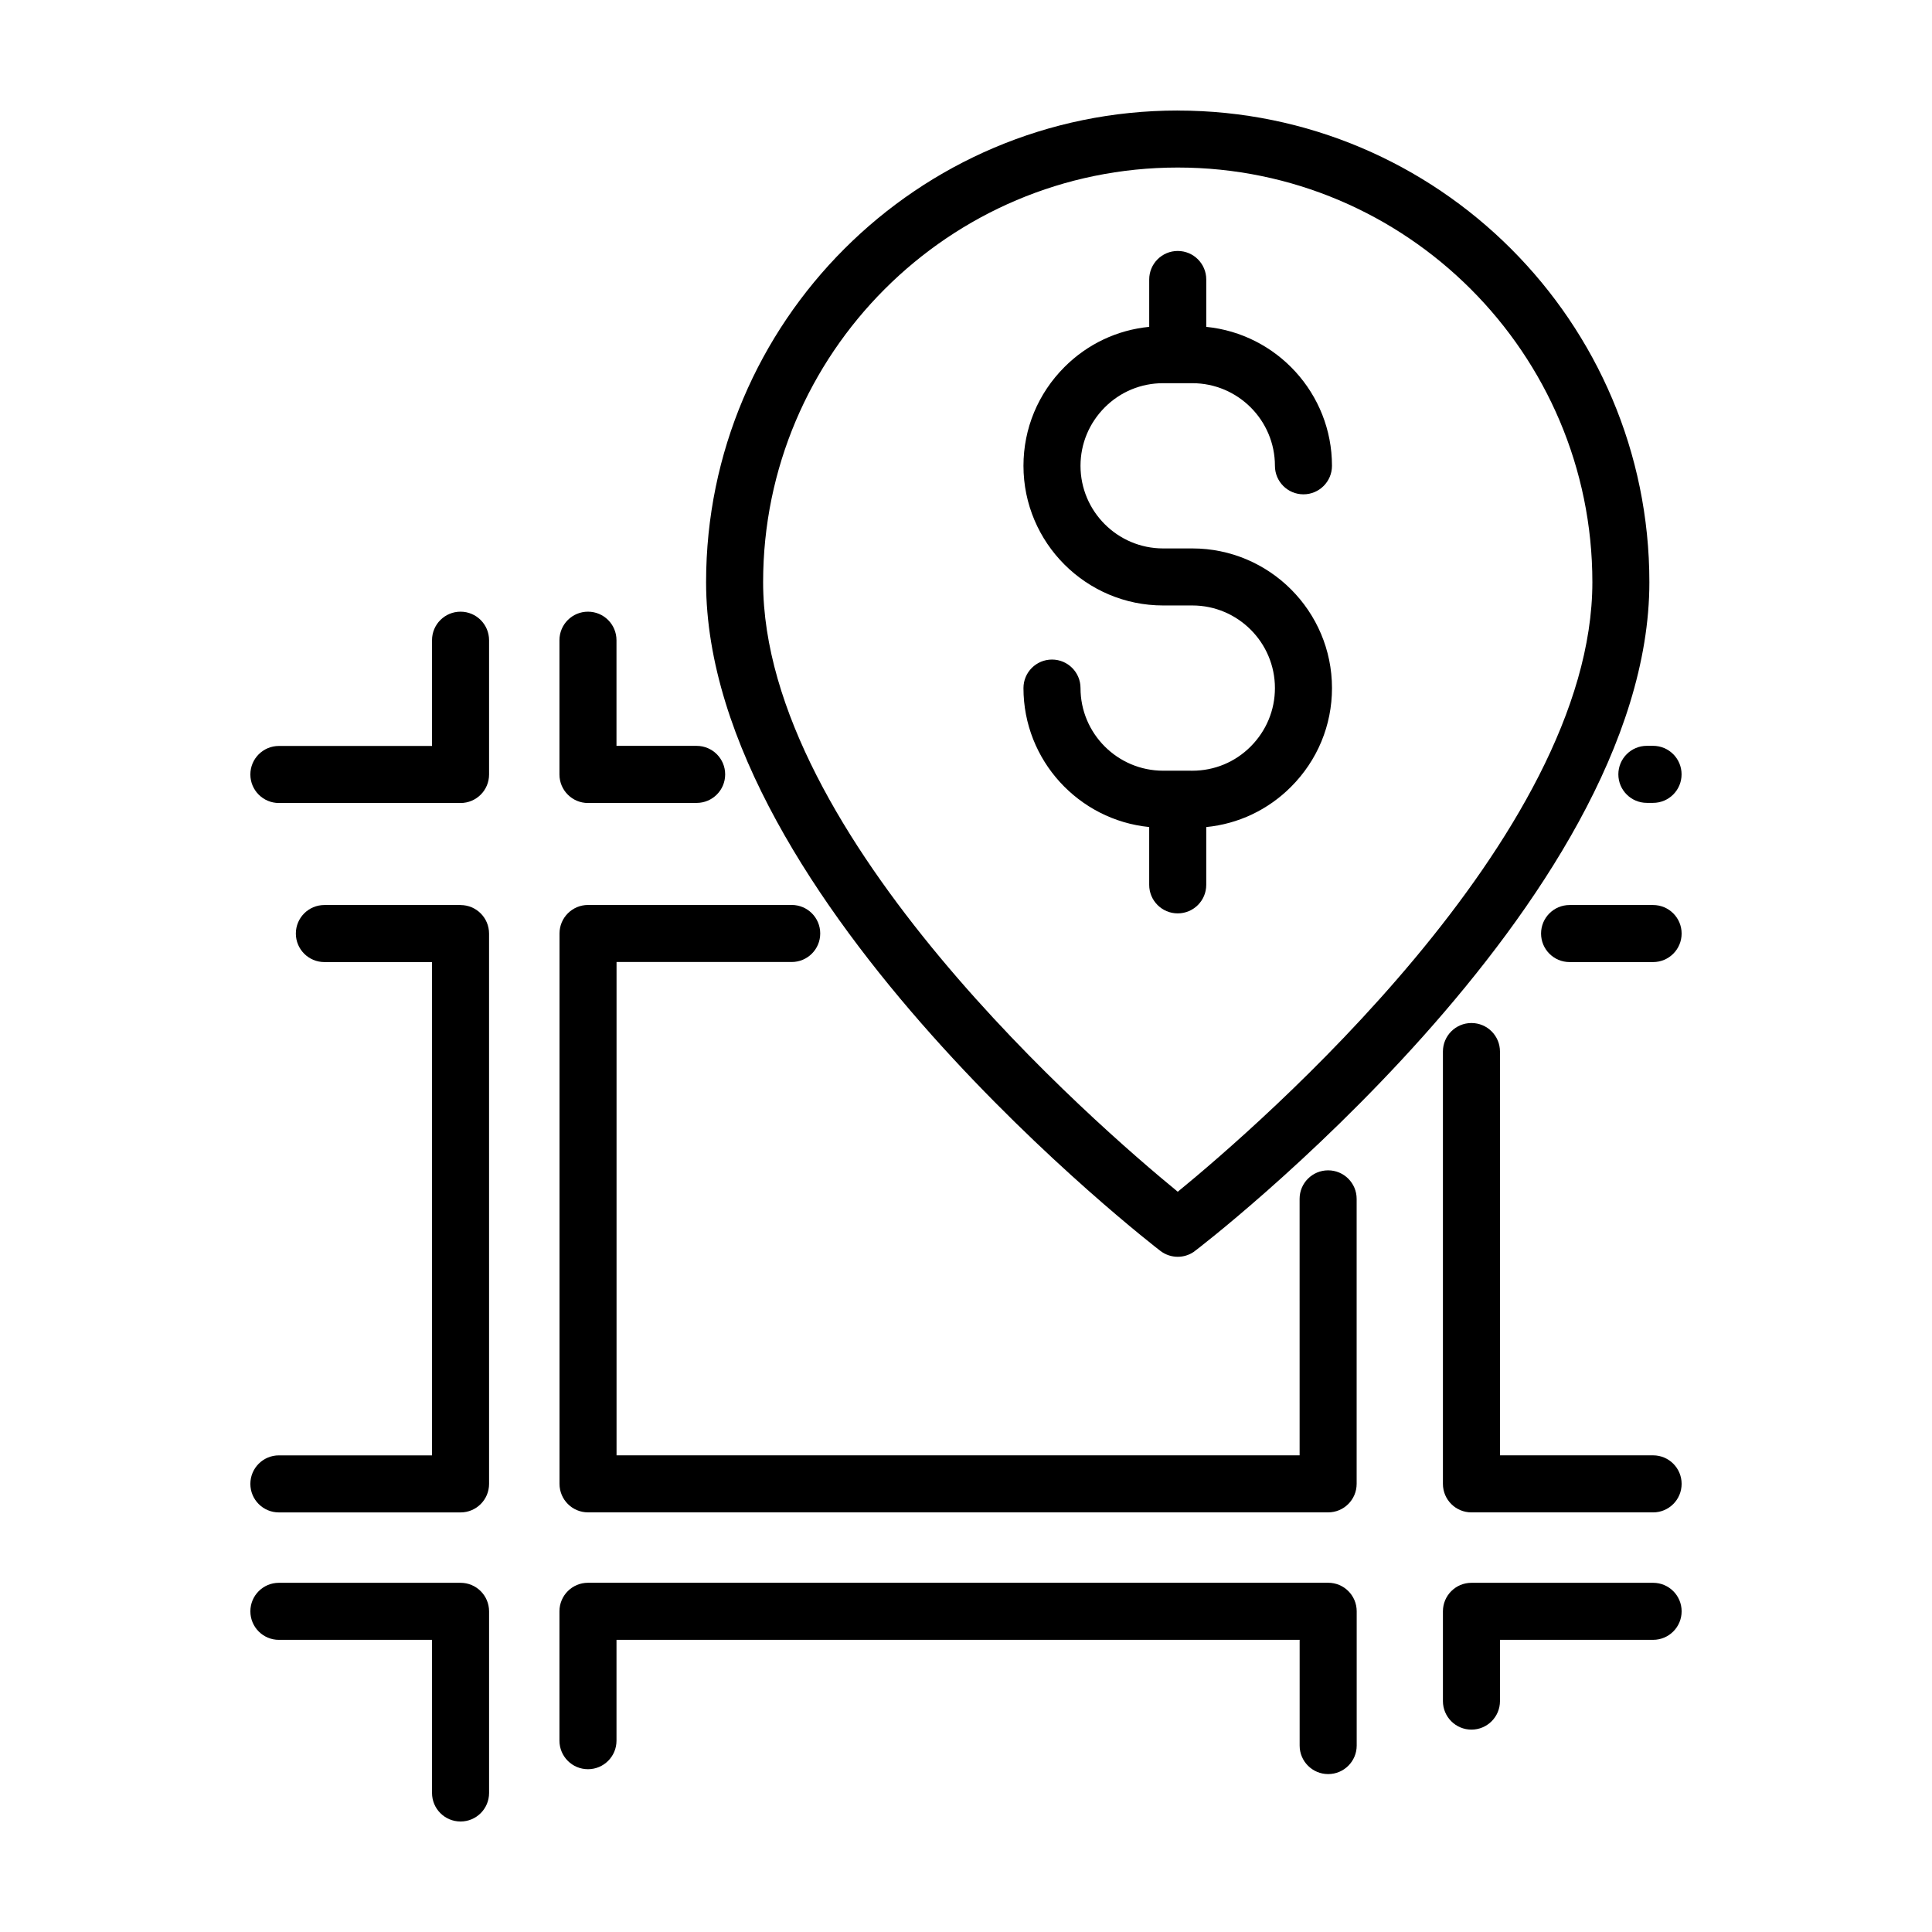<?xml version="1.0" encoding="UTF-8"?>
<!-- Uploaded to: SVG Repo, www.svgrepo.com, Generator: SVG Repo Mixer Tools -->
<svg fill="#000000" width="800px" height="800px" version="1.1" viewBox="144 144 512 512" xmlns="http://www.w3.org/2000/svg">
 <g>
  <path d="m353.81 398.94c4.176 0 7.559-3.379 7.559-7.559 0-4.176-3.379-7.559-7.559-7.559l-53.973 0.004c-4.176 0-7.559 3.379-7.559 7.559v145.85c0 4.176 3.379 7.559 7.559 7.559h196.13c4.176 0 7.559-3.379 7.559-7.559v-75.523c0-4.176-3.379-7.559-7.559-7.559-4.176 0-7.559 3.379-7.559 7.559l0.004 67.965h-181.02v-130.74z"/>
  <path d="m266.05 383.84h-36.086c-4.176 0-7.559 3.379-7.559 7.559 0 4.176 3.379 7.559 7.559 7.559h28.527v130.73h-40.582c-4.176 0-7.559 3.379-7.559 7.559 0 4.176 3.379 7.559 7.559 7.559h48.141c4.176 0 7.559-3.379 7.559-7.559l-0.004-145.84c0-4.176-3.383-7.559-7.555-7.559z"/>
  <path d="m582.09 383.84h-22.133c-4.176 0-7.559 3.379-7.559 7.559 0 4.176 3.379 7.559 7.559 7.559h22.133c4.176 0 7.559-3.379 7.559-7.559 0-4.176-3.383-7.559-7.559-7.559z"/>
  <path d="m572.88 349.21c0 4.176 3.379 7.559 7.559 7.559h1.637c4.176 0 7.559-3.379 7.559-7.559 0-4.176-3.379-7.559-7.559-7.559h-1.637c-4.172 0-7.559 3.383-7.559 7.559z"/>
  <path d="m266.05 563.46h-48.141c-4.176 0-7.559 3.379-7.559 7.559 0 4.176 3.379 7.559 7.559 7.559h40.582v40.578c0 4.176 3.379 7.559 7.559 7.559 4.176 0 7.559-3.379 7.559-7.559v-48.141c-0.004-4.176-3.387-7.555-7.559-7.555z"/>
  <path d="m495.98 614.15c4.176 0 7.559-3.379 7.559-7.559v-35.586c0-4.176-3.379-7.559-7.559-7.559l-196.16 0.004c-4.176 0-7.559 3.379-7.559 7.559v34.289c0 4.176 3.379 7.559 7.559 7.559 4.176 0 7.559-3.379 7.559-7.559v-26.73h181.04v28.027c0 4.176 3.387 7.555 7.559 7.555z"/>
  <path d="m299.82 306.1c-4.176 0-7.559 3.379-7.559 7.559v35.586c0 4.176 3.379 7.559 7.559 7.559 0.086 0 0.16-0.02 0.242-0.023h28.555c4.176 0 7.559-3.379 7.559-7.559 0-4.176-3.379-7.559-7.559-7.559h-21.242v-28c0.004-4.176-3.375-7.562-7.555-7.562z"/>
  <path d="m266.05 306.1c-4.176 0-7.559 3.379-7.559 7.559v28.027h-40.582c-4.176 0-7.559 3.379-7.559 7.559 0 4.176 3.379 7.559 7.559 7.559h48.141c4.176 0 7.559-3.379 7.559-7.559v-35.586c-0.004-4.172-3.387-7.559-7.559-7.559z"/>
  <path d="m582.09 563.46h-48.141c-4.176 0-7.559 3.379-7.559 7.559v23.789c0 4.176 3.379 7.559 7.559 7.559 4.176 0 7.559-3.379 7.559-7.559v-16.234h40.582c4.176 0 7.559-3.379 7.559-7.559 0-4.176-3.383-7.555-7.559-7.555z"/>
  <path d="m582.09 529.68h-40.582v-107.01c0-4.176-3.379-7.559-7.559-7.559-4.176 0-7.559 3.379-7.559 7.559v114.57c0 4.176 3.379 7.559 7.559 7.559h48.141c4.176 0 7.559-3.379 7.559-7.559 0-4.18-3.383-7.559-7.559-7.559z"/>
  <path d="m456.11 173.29c-68.922 0-124.99 56.07-124.99 124.99 0 84.559 119.25 176.36 120.46 177.27 1.34 1.004 2.938 1.512 4.535 1.512 1.461 0 2.926-0.422 4.195-1.273 1.211-0.805 120.79-92.52 120.79-177.5 0-68.926-56.066-124.99-124.99-124.99zm0.004 286.53c-21.383-17.516-109.88-94.113-109.88-161.54 0-60.586 49.293-109.88 109.88-109.88s109.88 49.293 109.88 109.88c0 67.543-88.492 144.05-109.87 161.54z"/>
  <path d="m452.24 245.55h7.738c12.07 0 21.891 9.82 21.891 21.891 0 4.176 3.379 7.559 7.559 7.559 4.176 0 7.559-3.379 7.559-7.559 0-19.16-14.637-34.965-33.316-36.82v-12.555c0-4.176-3.379-7.559-7.559-7.559-4.176 0-7.559 3.379-7.559 7.559v12.551c-8.48 0.832-16.344 4.535-22.445 10.637-7.012 7.012-10.879 16.312-10.879 26.188 0 20.402 16.602 37.012 37.012 37.012h7.738c12.07 0 21.891 9.824 21.891 21.895 0 5.84-2.293 11.34-6.449 15.504-4.117 4.121-9.602 6.394-15.441 6.394l-7.738-0.004c-12.07 0-21.895-9.824-21.895-21.895 0-4.176-3.379-7.559-7.559-7.559-4.176 0-7.559 3.379-7.559 7.559 0 19.16 14.641 34.965 33.32 36.824v15.324c0 4.176 3.379 7.559 7.559 7.559 4.176 0 7.559-3.379 7.559-7.559v-15.316c8.484-0.836 16.348-4.539 22.445-10.641 7.012-7.012 10.879-16.312 10.879-26.188 0-20.402-16.602-37.012-37.004-37.012h-7.746c-12.07 0-21.895-9.824-21.895-21.895 0-5.84 2.293-11.34 6.449-15.504 4.125-4.125 9.609-6.391 15.445-6.391z"/>
 </g>
</svg>